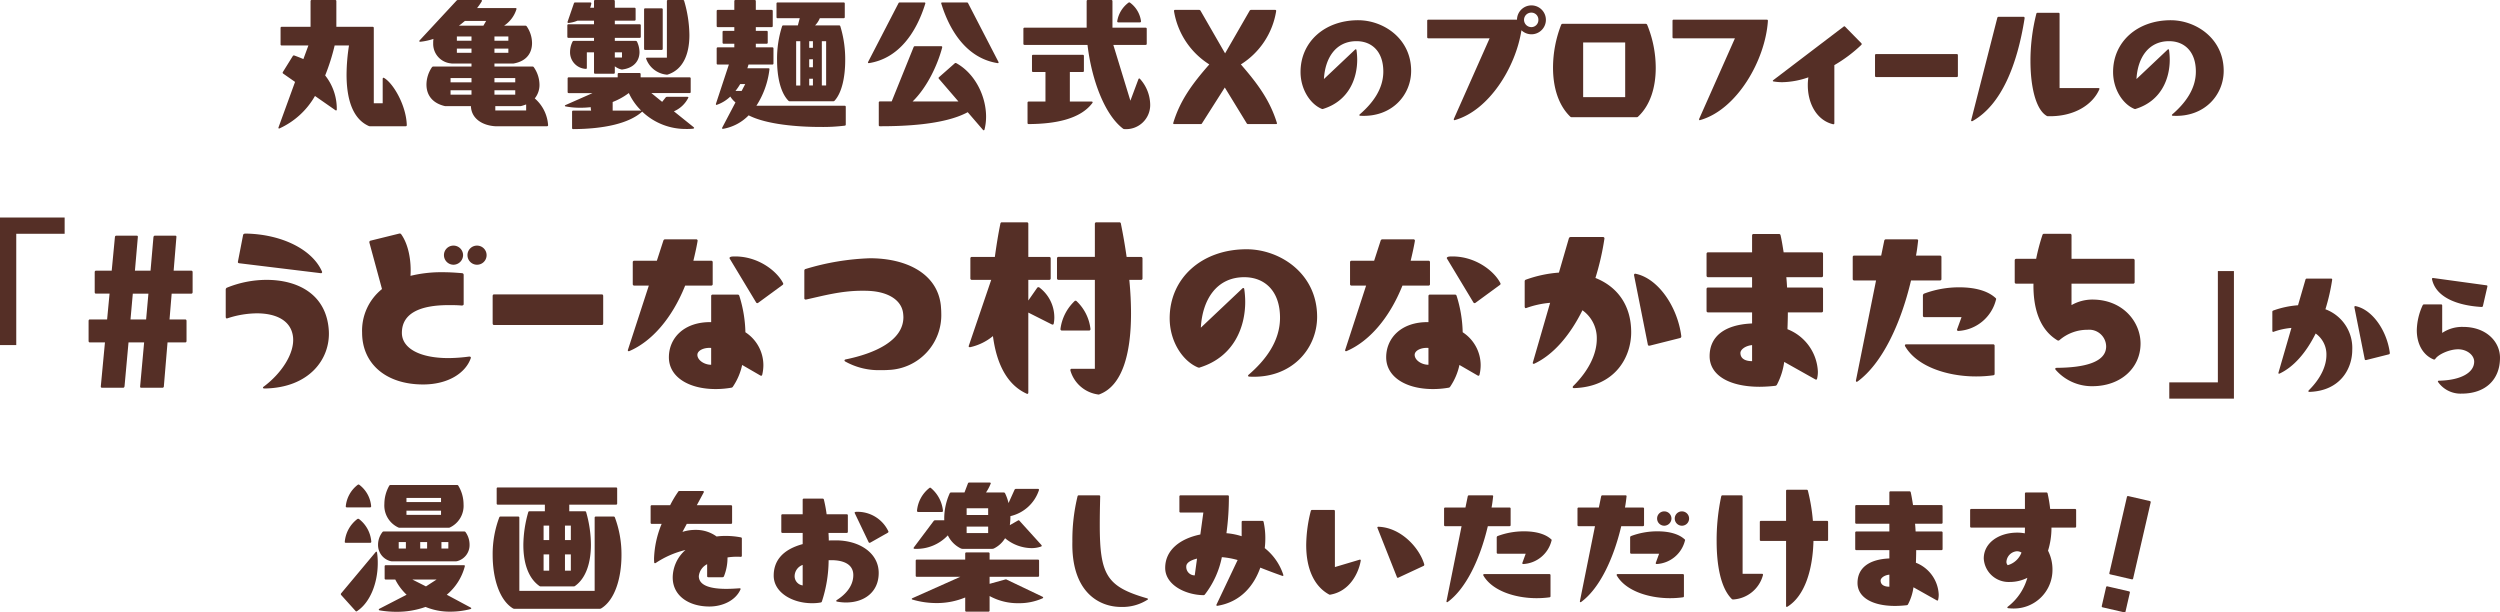 <svg id="グループ_11849" data-name="グループ 11849" xmlns="http://www.w3.org/2000/svg" xmlns:xlink="http://www.w3.org/1999/xlink" width="522.807" height="128.056" viewBox="0 0 522.807 128.056">
  <defs>
    <clipPath id="clip-path">
      <rect id="長方形_2539" data-name="長方形 2539" width="522.807" height="128.056" fill="none"/>
    </clipPath>
  </defs>
  <g id="グループ_11848" data-name="グループ 11848" clip-path="url(#clip-path)">
    <path id="パス_79109" data-name="パス 79109" d="M58.343,26.879c-.09,0-.149-.12-.09-.271l3.45-9.479-2.49-1.74a.239.239,0,0,1-.059-.33l2.069-3.329a.27.27,0,0,1,.33-.121c.66.24,1.29.48,1.891.75l1.049-2.85h-5.58a.221.221,0,0,1-.24-.239V5.85a.221.221,0,0,1,.24-.241h6.031V.24A.22.22,0,0,1,65.183,0H70.1a.221.221,0,0,1,.24.24V5.609h7.59a.221.221,0,0,1,.239.241V21.6h1.86V16.5c0-.18.121-.3.271-.21,1.92,1.08,4.649,5.73,4.769,9.87a.22.22,0,0,1-.24.24H77.393a.593.593,0,0,1-.3-.06c-3.54-1.59-4.62-6.03-4.62-10.74a40.346,40.346,0,0,1,.51-6.09h-3A43.566,43.566,0,0,1,68,15.779a11.206,11.206,0,0,1,2.43,7.11c0,.21-.151.27-.3.15l-4.26-2.97a16.328,16.328,0,0,1-7.41,6.78.179.179,0,0,1-.12.03" fill="#552f26"/>
    <path id="パス_79110" data-name="パス 79110" d="M98.483,22.2h-5.22a1.129,1.129,0,0,1-.3-.03c-2.82-.69-3.78-2.58-3.78-4.469a6.521,6.521,0,0,1,1.14-3.63.334.334,0,0,1,.3-.151H98.6v-.63h-3.96a1.115,1.115,0,0,1-.3-.03,4.1,4.1,0,0,1-3.75-4.229,4.617,4.617,0,0,1,.059-.9,12.725,12.725,0,0,1-2.729.6h-.061c-.18,0-.239-.151-.09-.3L95.483.12a.385.385,0,0,1,.3-.12h4.8c.179,0,.27.12.15.3a12.758,12.758,0,0,1-.96,1.38h8.039c.151,0,.241.09.181.27a6.374,6.374,0,0,1-2.58,3.42h4.439a.332.332,0,0,1,.3.15A6.236,6.236,0,0,1,111.262,9c0,1.891-.959,3.721-3.75,4.26a1.118,1.118,0,0,1-.3.03H103.4v.63h7.949a.3.3,0,0,1,.271.12,6.532,6.532,0,0,1,1.2,3.69,4.461,4.461,0,0,1-.989,2.85,8.113,8.113,0,0,1,2.789,5.58.221.221,0,0,1-.239.24h-10.8c-2.64-.15-5.01-1.56-5.1-4.2m.12-5.879h-4.38v.9H98.6Zm0,2.55h-4.38v.93H98.6Zm0-11.25H95.542v.9H98.6Zm0,2.549H95.542v.87H98.6Zm2.49-4.8.57-.99h-4.44c-.42.33-.81.69-1.26.99Zm5.219,2.25H103.4v.9h2.909Zm0,2.549H103.4v.87h2.909Zm1.441,6.151H103.4v.9h4.35Zm0,2.55H103.4v.93h4.35Zm2.279,4.229v-1.26a9.983,9.983,0,0,1-1.02.33,1.118,1.118,0,0,1-.3.03h-5.13v.9Z" fill="#552f26"/>
    <path id="パス_79111" data-name="パス 79111" d="M119.633,26.76V23.369a.22.22,0,0,1,.24-.239h3.75a2.924,2.924,0,0,1-.09-.721,18.479,18.479,0,0,1-2.22.121,15.567,15.567,0,0,1-3-.27c-.24-.031-.24-.21-.03-.3l5.64-2.491h-4.98a.22.22,0,0,1-.24-.239V16.41a.221.221,0,0,1,.24-.24h10.23v-.66a.22.22,0,0,1,.24-.24h4.319a.22.22,0,0,1,.24.24v.66H144.2a.221.221,0,0,1,.24.24v2.82a.22.22,0,0,1-.24.239h-7.98l2.25,1.831.72-.9a.367.367,0,0,1,.3-.15h4.229c.181,0,.3.09.21.21a6.008,6.008,0,0,1-3,2.82l4.11,3.3c.06.06.12.12.12.181s-.09.12-.21.149a12.058,12.058,0,0,1-1.441.06A13.138,13.138,0,0,1,134.3,23.34c-2.759,2.489-8.04,3.629-14.429,3.659a.22.22,0,0,1-.24-.239m-.75-21.69h5.339V4.32h-3.449a6.516,6.516,0,0,1-1.86.481h-.03a.185.185,0,0,1-.18-.271l1.32-3.84a.261.261,0,0,1,.27-.179h3.15c.149,0,.239.089.21.269a5.219,5.219,0,0,1-.24.84h.809V.24A.221.221,0,0,1,124.463,0h3.87a.22.22,0,0,1,.239.239V1.62h4.11a.222.222,0,0,1,.241.24V4.08a.221.221,0,0,1-.241.24h-4.11v.75h5.19a.222.222,0,0,1,.241.24V7.68a.222.222,0,0,1-.241.24h-5.19v.63h4.351a.328.328,0,0,1,.3.18,5.277,5.277,0,0,1,.51,2.16c0,1.77-1.109,3.3-3.51,3.63a.508.508,0,0,1-.3,0,3.545,3.545,0,0,1-1.351-.66v1.319a.221.221,0,0,1-.239.241h-3.87a.221.221,0,0,1-.241-.241V10.95h-1.5v3.24c0,.15-.089.24-.239.21a3.458,3.458,0,0,1-3.27-3.57,4.822,4.822,0,0,1,.509-2.1.291.291,0,0,1,.271-.18h4.229V7.92h-5.339a.221.221,0,0,1-.24-.24V5.31a.221.221,0,0,1,.24-.24m12.629,14.4h-.03a14.123,14.123,0,0,1-3.359,1.861v1.8h5.969a12.356,12.356,0,0,1-2.58-3.661m-1.44-8.519h-1.5v1.08h1.5Zm4.86-9.21h3.42a.221.221,0,0,1,.24.24V10.2a.221.221,0,0,1-.24.24h-3.42a.221.221,0,0,1-.24-.24V1.98a.221.221,0,0,1,.24-.24m.18,10.5c0-.12.09-.18.21-.18h4.14V.24A.221.221,0,0,1,139.7,0h3.12a.256.256,0,0,1,.269.239,26.115,26.115,0,0,1,1.081,7.08c0,3.84-1.2,7.2-4.56,8.28a.511.511,0,0,1-.3,0,5.073,5.073,0,0,1-4.17-3.27c0-.03-.03-.06-.03-.09" fill="#552f26"/>
    <path id="パス_79112" data-name="パス 79112" d="M151.163,26.939c-.15,0-.21-.12-.12-.27l2.76-5.25a5.22,5.22,0,0,1-1.08-1.23,7.6,7.6,0,0,1-2.76,1.71.272.272,0,0,1-.151.03c-.089,0-.119-.09-.089-.24l2.7-8.19h-2.31a.22.22,0,0,1-.24-.24V10.14a.221.221,0,0,1,.24-.24h3.449V9.15h-2.219a.221.221,0,0,1-.24-.24V6.69a.22.22,0,0,1,.24-.24h2.219V5.67h-3.449a.221.221,0,0,1-.24-.24V2.31a.221.221,0,0,1,.24-.24h3.449V.24A.221.221,0,0,1,153.8,0h4.019a.22.22,0,0,1,.24.24V2.07h3.3a.221.221,0,0,1,.241.24V5.43a.222.222,0,0,1-.241.24h-3.3v.78h2.25a.221.221,0,0,1,.241.24V8.91a.221.221,0,0,1-.241.24h-2.25V9.9h3.451a.221.221,0,0,1,.24.24v3.119a.221.221,0,0,1-.24.24h-4.98l-.24.781H160.7c.151,0,.24.059.21.21a17.792,17.792,0,0,1-2.729,7.619h18.449a.221.221,0,0,1,.24.24v3.69c0,.15-.06.21-.21.24a37.164,37.164,0,0,1-5.1.27c-4.709,0-11.25-.51-15-2.43a9.739,9.739,0,0,1-5.339,2.82Zm3.93-7.92.75-1.44h-1.05a12.215,12.215,0,0,1-.99,1.44ZM162.622.51h13.8a.221.221,0,0,1,.24.24V3.57a.221.221,0,0,1-.24.24h-4.98a4.667,4.667,0,0,1-.99,1.5h5.01a.262.262,0,0,1,.27.18,23.5,23.5,0,0,1,1.02,7.11c0,3.39-.66,6.749-2.22,8.459a.385.385,0,0,1-.3.12h-9.06a.387.387,0,0,1-.3-.12c-1.68-1.71-2.369-5.069-2.369-8.52a22.158,22.158,0,0,1,1.05-7.049.26.26,0,0,1,.269-.18h3.031l.389-1.5h-4.62a.221.221,0,0,1-.239-.24V.75a.221.221,0,0,1,.239-.24m4.74,8.1h-.87v9.27h.87Zm2.64,0h-.779V9.99H170Zm0,3.78h-.779v1.68H170Zm0,4.079h-.779v1.41H170Zm2.76-7.859h-.9v9.27h.9Z" fill="#552f26"/>
    <path id="パス_79113" data-name="パス 79113" d="M188.152.51h5.16c.15,0,.24.09.18.27-1.859,6-5.52,11.43-11.76,12.42h-.059c-.151,0-.21-.12-.121-.27L187.883.69a.286.286,0,0,1,.269-.18M184.012,26.4a.221.221,0,0,1-.24-.24v-4.71a.22.22,0,0,1,.24-.239h2.46l4.59-11.37a.285.285,0,0,1,.3-.18h5.46c.15,0,.24.09.21.27-.9,3.449-3.06,8.249-6.18,11.28h9.57l-4.08-4.741a.214.214,0,0,1,.03-.33l3.269-2.88a.274.274,0,0,1,.33-.059c3.931,2.16,6.241,6.9,6.241,11.219a11.032,11.032,0,0,1-.33,2.67c-.06.18-.21.21-.331.06l-3.179-3.689c-4.98,2.7-13.619,2.939-18.36,2.939M196.822.69c0-.12.09-.18.21-.18h5.16a.289.289,0,0,1,.27.18l6.33,12.24a.278.278,0,0,1,.029.15c0,.089-.06.15-.21.12-6.239-.99-9.9-6.42-11.759-12.42,0-.029-.03-.06-.03-.09" fill="#552f26"/>
    <path id="パス_79114" data-name="パス 79114" d="M234.863,26.909c-3.9-2.94-6.6-10.349-7.44-17.519H214.254a.221.221,0,0,1-.24-.24V6.03a.221.221,0,0,1,.24-.24h12.99V.24a.22.22,0,0,1,.24-.239H232.4a.221.221,0,0,1,.24.239V5.79h6.93a.221.221,0,0,1,.24.24V9.15a.221.221,0,0,1-.24.24h-6.749l3.569,11.669,1.68-4.5c.06-.15.21-.21.33-.06a8.22,8.22,0,0,1,2.13,5.279,5.044,5.044,0,0,1-5.37,5.22.507.507,0,0,1-.3-.09m-19.74-5.67h3.511V15.06h-2.58a.221.221,0,0,1-.24-.24V11.7a.221.221,0,0,1,.24-.24h10.379a.221.221,0,0,1,.24.24v3.12a.221.221,0,0,1-.24.24h-2.7v6.179h4.559c.18,0,.27.121.151.3-2.551,3.42-7.89,4.38-13.321,4.409a.22.22,0,0,1-.239-.239V21.479a.221.221,0,0,1,.239-.24M235.973.57a.274.274,0,0,1,.36,0,5.76,5.76,0,0,1,2.28,3.87.22.22,0,0,1-.24.24h-4.5a.213.213,0,0,1-.24-.21,6.025,6.025,0,0,1,2.34-3.9" fill="#552f26"/>
    <path id="パス_79115" data-name="パス 79115" d="M245.363,25.679c1.41-4.62,3.87-8.04,7.529-12.209a16.252,16.252,0,0,1-7.379-11.13V2.28a.19.19,0,0,1,.21-.21h5.07a.345.345,0,0,1,.27.18l5.13,8.909,5.129-8.909a.346.346,0,0,1,.27-.18h5.07c.15,0,.24.09.21.27a16.156,16.156,0,0,1-7.379,11.13c3.63,4.169,6.09,7.589,7.529,12.209,0,.03.03.06.03.09,0,.12-.089.18-.21.18h-5.849a.318.318,0,0,1-.271-.15l-4.589-7.5-4.77,7.5a.264.264,0,0,1-.271.15h-5.549c-.15,0-.24-.09-.18-.27" fill="#552f26"/>
    <path id="パス_79116" data-name="パス 79116" d="M284.362,23.909c2.61-2.25,4.92-5.22,4.92-8.94,0-4.229-2.43-6.359-5.609-6.359-4.35,0-6.571,3.54-6.81,7.92l6.51-6.151c.119-.119.269-.09.3.091a14.532,14.532,0,0,1,.149,2.01c0,3.929-1.739,8.609-7.109,10.289-.09.06-.18.03-.3,0-2.4-.99-4.441-4.08-4.441-7.71,0-6.3,5.04-10.829,12.06-10.829,5.22,0,11.07,3.78,11.07,10.59,0,5.069-4.05,9.749-10.62,9.389-.24,0-.269-.18-.12-.3" fill="#552f26"/>
    <path id="パス_79117" data-name="パス 79117" d="M304.163,25.139c-.12,0-.179-.12-.12-.3l7.47-16.829H298.7a.221.221,0,0,1-.239-.24V4.35a.221.221,0,0,1,.239-.24h18.54a3.021,3.021,0,1,1,.93,2.22c-1.23,7.86-6.87,16.8-13.92,18.779-.029,0-.059.03-.09.03M320.3,5.67a1.475,1.475,0,0,0,1.41-1.53,1.461,1.461,0,0,0-1.471-1.5,1.511,1.511,0,0,0-1.529,1.5,1.531,1.531,0,0,0,1.59,1.53" fill="#552f26"/>
    <path id="パス_79118" data-name="パス 79118" d="M328.373,24.389c-2.519-2.43-3.6-6.21-3.6-10.229a24.849,24.849,0,0,1,1.71-9,.33.33,0,0,1,.3-.18h17.369a.331.331,0,0,1,.3.18,23.768,23.768,0,0,1,1.8,9.03c0,4.019-1.11,7.8-3.691,10.2a.382.382,0,0,1-.3.12H328.674a.387.387,0,0,1-.3-.12M339.863,8.88h-8.79V20.309h8.79Z" fill="#552f26"/>
    <path id="パス_79119" data-name="パス 79119" d="M355.464,25.139c-.12,0-.18-.12-.12-.3l7.47-16.829H350a.221.221,0,0,1-.239-.24V4.35A.221.221,0,0,1,350,4.11h19.47a.221.221,0,0,1,.24.24c-.54,8.279-6.51,18.6-14.16,20.759-.029,0-.06.03-.09.03" fill="#552f26"/>
    <path id="パス_79120" data-name="パス 79120" d="M378.054,17.82a10.43,10.43,0,0,1,.12-1.65,17.36,17.36,0,0,1-5.489,1.02,11.436,11.436,0,0,1-1.771-.15c-.21-.031-.24-.151-.059-.3L385.524,5.58c.12-.09.24-.12.33,0l3.389,3.45a.243.243,0,0,1,0,.36,29.569,29.569,0,0,1-5.639,4.23V25.769c0,.151-.09.24-.27.21-3.3-.78-5.28-4.17-5.28-8.159" fill="#552f26"/>
    <path id="パス_79121" data-name="パス 79121" d="M392.109,15.869v-4.32c0-.149.077-.239.2-.239h16.931c.128,0,.2.09.2.239v4.32c0,.151-.076.241-.2.241H392.313c-.127,0-.2-.09-.2-.241" fill="#552f26"/>
    <path id="パス_79122" data-name="パス 79122" d="M417.954,3.51h5.22c.151,0,.24.12.21.36-1.529,9.659-4.829,18.059-10.889,21.448a.176.176,0,0,1-.12.031.159.159,0,0,1-.15-.241l5.46-21.388a.287.287,0,0,1,.269-.21m10.02,20.7c-2.249-1.351-3.359-6.09-3.359-11.46a40.12,40.12,0,0,1,1.229-9.869.258.258,0,0,1,.271-.21h4.349a.22.22,0,0,1,.24.24V18.419h8.13c.18,0,.27.12.18.27-1.38,3.18-5.25,5.76-10.769,5.61a.422.422,0,0,1-.271-.09" fill="#552f26"/>
    <path id="パス_79123" data-name="パス 79123" d="M454.284,23.909c2.61-2.25,4.92-5.22,4.92-8.94,0-4.229-2.43-6.359-5.609-6.359-4.35,0-6.571,3.54-6.81,7.92l6.51-6.151c.119-.119.269-.09.3.091a14.532,14.532,0,0,1,.149,2.01c0,3.929-1.739,8.609-7.109,10.289-.09.06-.18.03-.3,0-2.4-.99-4.441-4.08-4.441-7.71,0-6.3,5.04-10.829,12.06-10.829,5.22,0,11.07,3.78,11.07,10.59,0,5.069-4.05,9.749-10.62,9.389-.24,0-.269-.18-.12-.3" fill="#552f26"/>
    <path id="パス_79124" data-name="パス 79124" d="M71.348,124.074l7.2-8.61c.12-.15.269-.12.3.09a14.04,14.04,0,0,1,.15,2.22c0,4.139-1.59,8.22-4.32,10.019a.212.212,0,0,1-.33-.03l-3-3.33a.269.269,0,0,1,0-.359m3.389-15.54a.324.324,0,0,1,.33,0,6.6,6.6,0,0,1,2.579,4.74.22.22,0,0,1-.239.24h-5.07c-.149,0-.239-.06-.239-.18a6.7,6.7,0,0,1,2.639-4.8m.06-7.14a.274.274,0,0,1,.36,0,6.287,6.287,0,0,1,2.46,4.47.221.221,0,0,1-.24.24h-4.83c-.15,0-.239-.06-.239-.21a6.439,6.439,0,0,1,2.489-4.5m5.46,9.75h16.8a.364.364,0,0,1,.269.09,4.512,4.512,0,0,1,.87,2.67,3.469,3.469,0,0,1-2.61,3.45,1.125,1.125,0,0,1-.3.03H82a1.122,1.122,0,0,1-.3-.03,3.467,3.467,0,0,1-2.64-3.42,4.318,4.318,0,0,1,.9-2.64.332.332,0,0,1,.3-.15m-.93,16.169,5.7-2.94a11.571,11.571,0,0,1-2.37-3.179H80.677a.22.22,0,0,1-.24-.24v-2.52a.22.22,0,0,1,.24-.24H97c.15,0,.24.09.21.21a11.525,11.525,0,0,1-3.779,5.969l4.979,2.67c.21.12.18.27-.03.33a16.691,16.691,0,0,1-4.23.54,13.3,13.3,0,0,1-5.16-.99,17.864,17.864,0,0,1-6.029,1.02,21.478,21.478,0,0,1-3.57-.3c-.21-.029-.241-.24-.06-.33m2.34-25.889h13.89a.291.291,0,0,1,.269.12,7.587,7.587,0,0,1,1.111,3.93,5,5,0,0,1-2.851,4.83.593.593,0,0,1-.3.06h-10.2a.592.592,0,0,1-.3-.06,5.054,5.054,0,0,1-2.91-4.92,7.777,7.777,0,0,1,1.019-3.809.317.317,0,0,1,.271-.151m3.21,11.94h-1.5v1.35h1.5Zm7.35-9.24H85v.87h7.229Zm0,2.67H85v.87h7.229Zm-3.151,15.839,2.221-1.439h-5.07Zm.24-9.269H87.877v1.35h1.439Zm4.44,0H92.317v1.35h1.439Z" fill="#552f26"/>
    <path id="パス_79125" data-name="パス 79125" d="M104.677,108.024h3.69a.22.22,0,0,1,.239.24v15.3h15.75v-15.3a.221.221,0,0,1,.24-.24h3.72a.262.262,0,0,1,.27.18,22.107,22.107,0,0,1,1.38,7.89c0,4.739-1.35,9.36-4.23,11.129a.658.658,0,0,1-.3.09h-17.88a.658.658,0,0,1-.3-.09c-2.88-1.769-4.23-6.419-4.23-11.159a21.941,21.941,0,0,1,1.38-7.86.262.262,0,0,1,.27-.18m8.13,14.519c-2.4-1.679-3.361-4.949-3.361-8.579a25.522,25.522,0,0,1,1.021-6.84.256.256,0,0,1,.269-.21h3.21v-1.379h-9.839a.222.222,0,0,1-.24-.241v-3.12a.221.221,0,0,1,.24-.24h24.719a.221.221,0,0,1,.24.24v3.12a.222.222,0,0,1-.24.241h-9.78v1.379h3.27a.255.255,0,0,1,.27.21,25.047,25.047,0,0,1,.99,6.78c0,3.63-.96,6.96-3.33,8.639a.416.416,0,0,1-.269.09h-6.9a.416.416,0,0,1-.269-.09m2.04-12.629h-1.17v3.03h1.17Zm0,6.03h-1.17v3.39h1.17Zm4.529-6.03h-1.229v3.03h1.229Zm0,6.03h-1.229v3.39h1.229Z" fill="#552f26"/>
    <path id="パス_79126" data-name="パス 79126" d="M140.678,120.774a7.744,7.744,0,0,1,2.669-5.76,19.325,19.325,0,0,0-6.239,2.73.227.227,0,0,1-.12.03.159.159,0,0,1-.18-.18,8.431,8.431,0,0,1-.03-.87,20.55,20.55,0,0,1,1.589-7.17H136.3a.221.221,0,0,1-.24-.24v-3.42a.221.221,0,0,1,.24-.24h3.84a22.5,22.5,0,0,1,1.68-2.819.26.26,0,0,1,.269-.151h4.89a.19.19,0,0,1,.18.3l-1.44,2.67h7.14a.221.221,0,0,1,.24.24v3.42a.221.221,0,0,1-.24.24h-9.24l-.9,1.68a8.633,8.633,0,0,1,2.731-.42,7.289,7.289,0,0,1,4.409,1.38,13.336,13.336,0,0,1,1.89-.12,16.978,16.978,0,0,1,3.18.3.229.229,0,0,1,.21.24v3.6a.221.221,0,0,1-.24.24c-.3-.03-.6-.03-.9-.03a12.617,12.617,0,0,0-1.86.15,10.384,10.384,0,0,1-.75,3.96.329.329,0,0,1-.3.179h-2.97a.22.22,0,0,1-.24-.239v-2.49a3.188,3.188,0,0,0-1.74,2.49c0,2.159,2.88,2.67,5.76,2.67.93,0,1.89-.06,2.73-.12h.06c.179,0,.24.12.15.27-1.05,2.339-3.81,3.54-6.479,3.54-4.321,0-7.68-2.25-7.68-6.06" fill="#552f26"/>
    <path id="パス_79127" data-name="パス 79127" d="M169.778,126.143c-4.05,0-7.98-2.22-7.98-5.759,0-3.03,1.77-5.431,6.06-6.6v-2.34h-4.23a.221.221,0,0,1-.24-.24v-3.42a.221.221,0,0,1,.24-.24h4.23v-3.03a.22.22,0,0,1,.24-.24h3.93a.255.255,0,0,1,.269.21,29.243,29.243,0,0,1,.57,3.06h4.2a.221.221,0,0,1,.239.24v3.42a.221.221,0,0,1-.239.24h-3.811c.03.54.061,1.05.061,1.59.479-.03.96-.03,1.469-.03,4.951,0,8.97,2.64,8.97,6.81,0,3.989-3,6.18-6.84,6.18a10.007,10.007,0,0,1-1.859-.181c-.21-.029-.24-.21-.061-.33,1.62-1.02,3.45-2.789,3.45-5.219,0-2.28-2.07-3.12-4.62-3.12h-.54a28.161,28.161,0,0,1-1.41,8.64.29.29,0,0,1-.239.21,9.547,9.547,0,0,1-1.86.149m-1.92-3.72v-4.289a2.544,2.544,0,0,0-1.68,2.25,1.946,1.946,0,0,0,1.68,2.039m10.859-15.179c0-.12.15-.21.36-.21a7.128,7.128,0,0,1,6.69,4.05.227.227,0,0,1,.03.12c0,.09-.06.15-.15.21l-3.659,2.07a.242.242,0,0,1-.331-.09l-2.91-6.09a.1.1,0,0,0-.03-.06" fill="#552f26"/>
    <path id="パス_79128" data-name="パス 79128" d="M200.827,120.623h-9.09a.22.22,0,0,1-.24-.239v-3.12a.221.221,0,0,1,.24-.24h10.11v-1.26a.221.221,0,0,1,.24-.24h4.62a.221.221,0,0,1,.239.24v1.26h10.111a.221.221,0,0,1,.239.24v3.12a.22.22,0,0,1-.239.239H206.946v1.47l3.241-.9c.12-.031.209-.061.3,0l7.531,3.6c.179.09.179.241,0,.33a11.978,11.978,0,0,1-5.01,1.02,12.185,12.185,0,0,1-6.061-1.5v3.03a.22.22,0,0,1-.239.24h-4.62a.22.22,0,0,1-.24-.24v-2.729a15.511,15.511,0,0,1-6,1.17,17.691,17.691,0,0,1-5.01-.721c-.24-.06-.211-.21-.03-.3Zm-9.72-6.149,4.14-5.52a.371.371,0,0,1,.3-.15h1.92a12.733,12.733,0,0,1,1.14-5.64.33.33,0,0,1,.3-.18h2.79l.72-1.89a.262.262,0,0,1,.27-.18h4.29c.179,0,.27.121.179.27a9.211,9.211,0,0,1-.959,1.8h3.69a.33.33,0,0,1,.3.18,9.584,9.584,0,0,1,.719,2.04l1.261-2.79a.33.33,0,0,1,.3-.18h4.59a.2.2,0,0,1,.21.27,8.215,8.215,0,0,1-5.97,5.43,13.327,13.327,0,0,1-.12,1.89l1.679-.96c.151-.09.241-.09.331.03l4.589,5.07c.12.15.09.27-.059.33a5.994,5.994,0,0,1-2.071.33,8.744,8.744,0,0,1-5.459-2.07,5.719,5.719,0,0,1-2.371,2.16,1.323,1.323,0,0,1-.3.06h-6.24a1.32,1.32,0,0,1-.3-.06,5.858,5.858,0,0,1-2.76-2.76,8.981,8.981,0,0,1-6.93,2.82c-.21,0-.3-.12-.18-.3m3.241-12.42a.235.235,0,0,1,.33,0,7.135,7.135,0,0,1,2.519,4.77.221.221,0,0,1-.24.24h-4.949c-.151,0-.24-.09-.24-.27a6.822,6.822,0,0,1,2.58-4.74m12.3,4.23h-4.5v1.41h4.5Zm0,3.84h-4.5v1.35h4.5Z" fill="#552f26"/>
    <path id="パス_79129" data-name="パス 79129" d="M224.258,113.243a38.582,38.582,0,0,1,1.08-9.448.255.255,0,0,1,.27-.211h4.229a.221.221,0,0,1,.24.241q-.088,3.33-.09,5.939c0,10.5,1.47,12.929,9.9,15.359.181.06.24.181.12.27a9.714,9.714,0,0,1-5.58,1.531c-4.59,0-10.409-3.12-10.169-13.681" fill="#552f26"/>
    <path id="パス_79130" data-name="パス 79130" d="M254.558,126.683c-.181,0-.24-.119-.15-.269l4.41-9.3a17.294,17.294,0,0,0-3.3-.6,18.7,18.7,0,0,1-3.57,7.83.385.385,0,0,1-.3.12c-3.72-.06-7.98-2.13-7.98-5.7,0-3.72,3.09-6.12,7.35-6.99l.63-4.59h-4.77a.22.22,0,0,1-.24-.239v-3.12a.221.221,0,0,1,.24-.24h9.869a.221.221,0,0,1,.241.24,56.273,56.273,0,0,1-.51,7.68,14.179,14.179,0,0,1,3.18.63v-2.971a.22.22,0,0,1,.24-.239h4.079a.256.256,0,0,1,.27.21,15.639,15.639,0,0,1,.36,3.389,16.925,16.925,0,0,1-.119,2.1,11.773,11.773,0,0,1,3.869,5.55c0,.03.03.09.03.12,0,.12-.09.18-.269.12-1.621-.57-3.121-1.14-4.561-1.71-1.319,3.75-4.079,7.17-8.939,7.979Zm-4.71-6.359.479-3.51c-1.319.33-2.25.87-2.25,1.65a1.76,1.76,0,0,0,1.771,1.86" fill="#552f26"/>
    <path id="パス_79131" data-name="パス 79131" d="M273.158,113.993a29.7,29.7,0,0,1,.96-7.139.257.257,0,0,1,.271-.21h4.529a.221.221,0,0,1,.24.24v11.7l5.13-1.529c.03,0,.06-.03.09-.03a.182.182,0,0,1,.18.24c-.451,2.609-2.31,6.359-6.3,7.079a.406.406,0,0,1-.27,0c-3.03-1.62-4.83-5.189-4.83-10.35m14.88-3.689c0-.09.09-.15.21-.15,4.709.15,8.609,4.41,9.6,7.889v.061a.269.269,0,0,1-.151.24l-5.279,2.46a.115.115,0,0,1-.091.029.218.218,0,0,1-.21-.179l-4.05-10.23c0-.03-.029-.06-.029-.12" fill="#552f26"/>
    <path id="パス_79132" data-name="パス 79132" d="M302.619,125.933c-.09,0-.15-.09-.12-.239l3.15-15.66h-3.42a.221.221,0,0,1-.24-.24v-3.419a.221.221,0,0,1,.24-.241h4.23l.48-2.34a.255.255,0,0,1,.24-.21h4.859c.151,0,.241.09.21.241-.09.779-.179,1.559-.33,2.309h3.75a.221.221,0,0,1,.24.241v3.419a.22.22,0,0,1-.24.24h-4.529c-1.62,6.87-4.561,13.049-8.37,15.84-.06.03-.09.059-.15.059m7.56-5.7c0-.12.09-.18.21-.18h13.619a.221.221,0,0,1,.24.239v4.38c0,.151-.06.21-.21.241a19.749,19.749,0,0,1-2.7.179c-4.47,0-9.269-1.53-11.13-4.739a.235.235,0,0,1-.029-.12m3-8.13a15.659,15.659,0,0,1,5.55-.99c2.19,0,4.32.45,5.64,1.65a.214.214,0,0,1,.09.3,6.465,6.465,0,0,1-5.88,4.89h-.03a.185.185,0,0,1-.18-.27l.69-1.89h-5.819a.221.221,0,0,1-.241-.24V112.4a.332.332,0,0,1,.18-.3" fill="#552f26"/>
    <path id="パス_79133" data-name="パス 79133" d="M330.519,125.933c-.091,0-.15-.09-.12-.239l3.149-15.66h-3.42a.221.221,0,0,1-.24-.24v-3.42a.221.221,0,0,1,.24-.24h4.231l.479-2.34a.256.256,0,0,1,.241-.21h4.859c.15,0,.24.09.21.24-.09.78-.18,1.56-.33,2.31h3.75a.221.221,0,0,1,.24.24v3.42a.221.221,0,0,1-.24.24h-4.529c-1.621,6.869-4.561,13.049-8.371,15.839-.059.03-.089.06-.149.06m7.56-5.7c0-.121.089-.181.21-.181h13.619a.221.221,0,0,1,.24.24v4.38c0,.15-.061.21-.21.24a19.758,19.758,0,0,1-2.7.18c-4.47,0-9.27-1.53-11.13-4.739a.237.237,0,0,1-.029-.12m3-8.13a15.657,15.657,0,0,1,5.549-.991c2.191,0,4.321.451,5.641,1.651a.216.216,0,0,1,.09.3,6.463,6.463,0,0,1-5.88,4.889h-.03a.184.184,0,0,1-.18-.269l.689-1.89h-5.819a.221.221,0,0,1-.24-.24V112.4a.329.329,0,0,1,.18-.3m6.96-5.16a1.5,1.5,0,0,1,1.5,1.5,1.524,1.524,0,0,1-1.5,1.5,1.5,1.5,0,0,1-1.5-1.5,1.485,1.485,0,0,1,1.5-1.5m3.69,0a1.5,1.5,0,1,1-1.5,1.5,1.485,1.485,0,0,1,1.5-1.5" fill="#552f26"/>
    <path id="パス_79134" data-name="パス 79134" d="M360.219,103.584h3.96a.221.221,0,0,1,.239.24v16.169h4.05c.15,0,.24.09.21.27a6.872,6.872,0,0,1-6.24,5.1.418.418,0,0,1-.33-.15c-2.37-2.4-3.12-7.319-3.12-12.029a44.085,44.085,0,0,1,.96-9.39.257.257,0,0,1,.271-.21m13.439,23.339c-.09,0-.15-.09-.15-.21V113.124h-5.25a.221.221,0,0,1-.24-.24v-3.72a.221.221,0,0,1,.24-.24h5.25v-6.27a.22.22,0,0,1,.24-.24h4.05a.26.26,0,0,1,.269.18,38.607,38.607,0,0,1,1.05,6.33h2.94a.221.221,0,0,1,.241.24v3.72a.222.222,0,0,1-.241.24h-2.82c-.149,5.94-1.769,11.459-5.43,13.739a.5.5,0,0,1-.149.06" fill="#552f26"/>
    <path id="パス_79135" data-name="パス 79135" d="M396.309,126.714c-4.77,0-7.86-1.8-7.86-4.8,0-3.12,2.37-4.95,6.66-5.13v-1.74h-6.9a.221.221,0,0,1-.241-.24v-3.42a.221.221,0,0,1,.241-.24h6.9v-1.62h-6.9a.221.221,0,0,1-.241-.24v-3.42a.221.221,0,0,1,.241-.239h6.9v-2.64a.221.221,0,0,1,.24-.24h3.96a.257.257,0,0,1,.27.21c.179.78.33,1.71.479,2.67H406a.221.221,0,0,1,.24.239v3.42a.221.221,0,0,1-.24.24h-5.52c.06.54.09,1.08.119,1.62H406a.221.221,0,0,1,.24.24v3.42a.221.221,0,0,1-.24.24h-5.281c0,.9-.029,1.77-.059,2.64a7.507,7.507,0,0,1,4.769,6.63,4.485,4.485,0,0,1-.12,1.109c-.029.181-.149.21-.3.121l-4.859-2.73a10.81,10.81,0,0,1-1.141,3.569.34.34,0,0,1-.269.181,22.963,22.963,0,0,1-2.43.15m-1.2-4.02v-2.521c-1.14.121-1.83.75-1.83,1.231,0,.93.809,1.29,1.83,1.29" fill="#552f26"/>
    <path id="パス_79136" data-name="パス 79136" d="M419.888,126.864a11.567,11.567,0,0,0,4.08-6.031,8.192,8.192,0,0,1-3.719.87,5.2,5.2,0,0,1-5.4-4.92c0-3.179,3.03-5.4,7.05-5.4a8.338,8.338,0,0,1,1.529.149c.031-.359.031-.719.031-1.109v-.09h-11.22a.221.221,0,0,1-.24-.24v-3.42a.221.221,0,0,1,.24-.24h11.22v-3.21a.221.221,0,0,1,.24-.24h4.229a.257.257,0,0,1,.271.21,28.075,28.075,0,0,1,.539,3.24h5.19a.222.222,0,0,1,.241.24v3.42a.222.222,0,0,1-.241.24h-4.919a15.967,15.967,0,0,1-.72,4.829,8.692,8.692,0,0,1,.929,4.05,8.062,8.062,0,0,1-8.219,8.04c-.33,0-.69-.03-1.02-.06-.21-.03-.27-.18-.091-.329m2.851-11.31a1.742,1.742,0,0,0-.99-.271,2.374,2.374,0,0,0-2.16,2.191,1.019,1.019,0,0,0,.27.72,4.31,4.31,0,0,0,2.88-2.64" fill="#552f26"/>
    <path id="パス_79137" data-name="パス 79137" d="M440.72,122.624l4.5,1.038a.221.221,0,0,1,.179.288l-.9,3.918a.221.221,0,0,1-.288.18l-4.5-1.039a.221.221,0,0,1-.18-.288l.9-3.918a.22.22,0,0,1,.288-.179m.4-2.8,3.669-15.9a.221.221,0,0,1,.288-.18l4.5,1.038a.222.222,0,0,1,.18.288l-3.669,15.9a.221.221,0,0,1-.288.18l-4.5-1.038a.222.222,0,0,1-.181-.288" fill="#552f26"/>
    <path id="パス_79138" data-name="パス 79138" d="M0,72.164V45.488H13.518v3.4H3.4V72.164Z" fill="#552f26"/>
    <path id="パス_79139" data-name="パス 79139" d="M21.085,80.763l.864-9.158H18.781c-.16,0-.256-.12-.256-.321V67.125c0-.2.1-.32.256-.32H22.4l.512-5.4H20.061c-.16,0-.256-.121-.256-.321V56.927c0-.2.1-.32.256-.32h3.3l.672-7.039c.032-.2.128-.28.288-.28H28.6c.16,0,.257.08.224.32l-.608,7h3.264l.608-7c.032-.2.128-.32.288-.32h4.287c.16,0,.257.08.225.32l-.576,7h3.712c.16,0,.256.12.256.32v4.159c0,.2-.1.321-.256.321H35.9l-.448,5.4h3.3c.161,0,.256.12.256.32v4.159c0,.2-.095.321-.256.321H35.035l-.767,9.158a.291.291,0,0,1-.288.32H29.533c-.161,0-.256-.08-.225-.32l.832-9.158H26.876l-.832,9.158c-.032.2-.128.32-.288.32H21.341c-.16,0-.288-.08-.256-.32m9.471-13.958.48-5.4H27.773l-.481,5.4Z" fill="#552f26"/>
    <path id="パス_79140" data-name="パス 79140" d="M55.162,80.844c3.6-2.68,6.479-6.879,6.119-10.359-.4-3.6-3.759-4.959-7.559-4.959a20.1,20.1,0,0,0-6.159,1.04c-.04,0-.08.04-.12.04-.119,0-.239-.16-.239-.32V60.567a.441.441,0,0,1,.239-.4,22.035,22.035,0,0,1,8.319-1.64c6.4,0,12.518,2.92,13,10.6.36,5.959-4.12,12-13.478,12.118-.319,0-.4-.24-.12-.4m-3.839-32c7.639.12,14,3.359,16,7.918,0,.04.04.081.04.121a.242.242,0,0,1-.32.24L50,55.048c-.2-.04-.28-.12-.24-.36l1.08-5.559c.04-.16.2-.28.48-.28" fill="#552f26"/>
    <path id="パス_79141" data-name="パス 79141" d="M75.725,69.565a11.147,11.147,0,0,1,4.159-9.118l-2.64-9.719v-.08a.3.3,0,0,1,.24-.32l6-1.48a.384.384,0,0,1,.4.12c1.56,2.16,2.159,5.64,1.96,8.719a27.188,27.188,0,0,1,6.8-.76c1.279,0,2.6.08,4,.2a.35.35,0,0,1,.32.36v6.119c0,.2-.2.32-.52.28-.92-.08-1.76-.08-2.6-.08-5.959,0-9.8,1.68-9.8,5.8,0,3.159,3.6,5.279,9.758,5.279a34.36,34.36,0,0,0,4.319-.32c.281,0,.4.12.321.36C97.361,78,93.721,80.4,88.483,80.4c-7.839,0-12.758-4.4-12.758-10.838m19.116-18.2a2.006,2.006,0,0,1,2,2,2.032,2.032,0,0,1-2,2,2.006,2.006,0,0,1-2-2,1.981,1.981,0,0,1,2-2m4.919,0a2,2,0,1,1-2,2,1.981,1.981,0,0,1,2-2" fill="#552f26"/>
    <path id="パス_79142" data-name="パス 79142" d="M103.025,67.645V61.886c0-.2.1-.32.271-.32h22.575c.17,0,.271.12.271.32v5.759c0,.2-.1.32-.271.32H103.3c-.169,0-.271-.12-.271-.32" fill="#552f26"/>
    <path id="パス_79143" data-name="パス 79143" d="M131.484,73.445c-.16,0-.24-.12-.16-.32l4.359-13.4h-3.038a.3.3,0,0,1-.321-.32v-4.56a.294.294,0,0,1,.321-.319h4.718l1.36-4.2a.384.384,0,0,1,.359-.28h6.481a.292.292,0,0,1,.319.359c-.24,1.4-.56,2.8-.881,4.12h3.72a.294.294,0,0,1,.32.319v4.56a.294.294,0,0,1-.32.32h-5.438c-2.76,6.879-7,11.678-11.638,13.678a.245.245,0,0,1-.161.04m17.237-6.079v-5.44a.294.294,0,0,1,.32-.319h5.2a.348.348,0,0,1,.36.239,27.021,27.021,0,0,1,1.28,7.639,8.226,8.226,0,0,1,3.759,6.879,8.8,8.8,0,0,1-.24,2c-.04.2-.2.28-.4.16l-3.8-2.2a12.884,12.884,0,0,1-1.92,4.519.455.455,0,0,1-.361.24,18.784,18.784,0,0,1-3.279.28c-5.6,0-9.759-2.52-9.759-6.639,0-3.959,3.08-7.438,8.839-7.358m0,8.918v-3.52c-1.559-.119-2.88.561-2.88,1.441,0,1.119,1.442,2.079,2.88,2.079m3.84-22.316c0-.16.2-.28.56-.32,5.159-.28,9.318,2.959,10.637,5.559.081.16.04.28-.12.4l-5.079,3.719a.288.288,0,0,1-.439-.08l-5.52-9.158a.149.149,0,0,1-.039-.12" fill="#552f26"/>
    <path id="パス_79144" data-name="パス 79144" d="M184.281,77.4a14.353,14.353,0,0,1-7.519-1.8.288.288,0,0,1-.159-.24c0-.08.079-.16.24-.2,6.079-1.239,12.078-3.919,12.078-8.838a7.769,7.769,0,0,0-.08-.96c-.4-2.6-3.039-4.279-6.919-4.52-.56-.04-1.079-.04-1.64-.04-4.439,0-8.238,1.08-11.718,1.84h-.08a.253.253,0,0,1-.28-.28V56.607a.341.341,0,0,1,.28-.359,51.887,51.887,0,0,1,13.438-2.24c7.638,0,14.158,3.2,14.838,9.958.04.52.08,1,.08,1.52A11.466,11.466,0,0,1,185.8,77.364c-.481.04-1,.04-1.521.04" fill="#552f26"/>
    <path id="パス_79145" data-name="パス 79145" d="M207.286,58.527h-4.041a.3.3,0,0,1-.319-.32v-4.16a.293.293,0,0,1,.319-.319h4.8c.32-2.32.68-4.64,1.159-6.959a.306.306,0,0,1,.321-.281h5.2a.294.294,0,0,1,.319.321v6.919h4.36a.294.294,0,0,1,.32.319v4.16a.3.3,0,0,1-.32.32h-4.36v4.319l1.84-2.64a.328.328,0,0,1,.481-.08,7.844,7.844,0,0,1,3.119,6.239,6.621,6.621,0,0,1-.12,1.28c-.04.24-.2.28-.4.2l-4.92-2.48V82.083c0,.239-.159.36-.359.239-4.119-1.879-6.279-6.278-7.039-12.038a11.269,11.269,0,0,1-4.759,2.32h-.08c-.2,0-.28-.119-.2-.32Zm16.556,18.957V77.4a.253.253,0,0,1,.28-.28h4.839v-18.6h-7.6a.3.3,0,0,1-.321-.32v-4.16a.294.294,0,0,1,.321-.319h7.6V46.809a.3.3,0,0,1,.321-.321h4.8a.306.306,0,0,1,.321.281q.719,3.538,1.2,6.959h3a.293.293,0,0,1,.319.319v4.16a.294.294,0,0,1-.319.32h-2.439c.239,2.439.359,4.8.359,7.039,0,8.638-1.919,15.117-6.559,16.877a.473.473,0,0,1-.4.04,7.013,7.013,0,0,1-5.719-5m.84-14.478a.3.3,0,0,1,.48,0,9.472,9.472,0,0,1,2.879,5.8.294.294,0,0,1-.319.32h-5.64a.294.294,0,0,1-.319-.32,9.735,9.735,0,0,1,2.919-5.8" fill="#552f26"/>
    <path id="パス_79146" data-name="パス 79146" d="M261.122,78.364c3.479-3,6.56-6.959,6.56-11.918,0-5.64-3.241-8.478-7.48-8.478-5.8,0-8.758,4.718-9.078,10.557l8.679-8.2c.16-.16.36-.12.4.12a19.181,19.181,0,0,1,.2,2.68c0,5.238-2.319,11.477-9.478,13.717-.12.08-.24.04-.4,0-3.2-1.32-5.919-5.439-5.919-10.278,0-8.4,6.719-14.438,16.078-14.438,6.959,0,14.757,5.04,14.757,14.118,0,6.759-5.4,13-14.158,12.517-.319,0-.359-.239-.16-.4" fill="#552f26"/>
    <path id="パス_79147" data-name="パス 79147" d="M281.485,73.445c-.16,0-.24-.12-.16-.32l4.359-13.4h-3.039a.294.294,0,0,1-.32-.32v-4.56a.294.294,0,0,1,.32-.319h4.719l1.36-4.2a.383.383,0,0,1,.359-.28h6.48a.291.291,0,0,1,.319.359c-.239,1.4-.559,2.8-.88,4.12h3.72a.294.294,0,0,1,.32.319v4.56a.294.294,0,0,1-.32.32h-5.439c-2.759,6.879-7,11.678-11.638,13.678a.24.24,0,0,1-.16.04m17.237-6.079v-5.44a.294.294,0,0,1,.32-.319h5.2a.349.349,0,0,1,.36.239,27.022,27.022,0,0,1,1.28,7.639,8.229,8.229,0,0,1,3.759,6.879,8.8,8.8,0,0,1-.24,2c-.04.2-.2.28-.4.16l-3.8-2.2a12.864,12.864,0,0,1-1.919,4.519.455.455,0,0,1-.361.24,18.784,18.784,0,0,1-3.279.28c-5.6,0-9.759-2.52-9.759-6.639,0-3.959,3.08-7.438,8.839-7.358m0,8.918v-3.52c-1.559-.119-2.88.561-2.88,1.441,0,1.119,1.441,2.079,2.88,2.079m3.839-22.316c0-.16.2-.28.561-.32,5.159-.28,9.318,2.959,10.637,5.559a.286.286,0,0,1-.12.4l-5.079,3.719a.288.288,0,0,1-.439-.08l-5.52-9.158a.147.147,0,0,1-.04-.12" fill="#552f26"/>
    <path id="パス_79148" data-name="パス 79148" d="M329.005,80.723c3.4-3.359,4.919-6.879,4.919-9.838a7.125,7.125,0,0,0-3-6c-2.64,5.319-6.119,9.319-10.039,11.158a.3.3,0,0,1-.159.04c-.16,0-.24-.12-.16-.32l3.6-12.438a19.528,19.528,0,0,0-4.96,1.08c-.04,0-.079.04-.119.04-.12,0-.24-.12-.24-.32V58.847a.35.35,0,0,1,.24-.36,25.85,25.85,0,0,1,6.918-1.479l2.08-7.16a.385.385,0,0,1,.361-.279H335.2a.291.291,0,0,1,.32.359,55.857,55.857,0,0,1-1.879,8.2c4.438,1.76,7.478,5.559,7.478,11.358,0,5.079-3.239,11.4-11.958,11.678-.28,0-.36-.2-.16-.44m12.718-23.236a.242.242,0,0,1,.32-.24c4.719.96,8.758,6.879,9.558,13.038v.08a.348.348,0,0,1-.239.32l-6.36,1.6h-.12c-.159,0-.239-.04-.279-.24l-2.88-14.478Z" fill="#552f26"/>
    <path id="パス_79149" data-name="パス 79149" d="M368,80.883c-6.359,0-10.479-2.4-10.479-6.4,0-4.159,3.16-6.6,8.879-6.839V65.326h-9.2a.3.3,0,0,1-.321-.32V60.447a.3.3,0,0,1,.321-.32h9.2v-2.16h-9.2a.3.3,0,0,1-.321-.32V53.088a.3.3,0,0,1,.321-.32h9.2V49.249a.3.3,0,0,1,.32-.321H372a.342.342,0,0,1,.36.281c.24,1.04.439,2.279.64,3.559h7.919a.294.294,0,0,1,.32.32v4.559a.294.294,0,0,1-.32.32h-7.359c.079.72.119,1.44.159,2.16h7.2a.294.294,0,0,1,.32.32v4.559a.294.294,0,0,1-.32.32h-7.039c0,1.2-.041,2.359-.081,3.519a10.007,10.007,0,0,1,6.36,8.839,6,6,0,0,1-.16,1.48c-.04.239-.2.279-.4.16l-6.479-3.64a14.452,14.452,0,0,1-1.52,4.759.46.46,0,0,1-.36.24,30.56,30.56,0,0,1-3.239.2m-1.6-5.359V72.165c-1.52.16-2.439,1-2.439,1.639,0,1.241,1.08,1.72,2.439,1.72" fill="#552f26"/>
    <path id="パス_79150" data-name="パス 79150" d="M388.286,79.844c-.12,0-.2-.121-.16-.32l4.2-20.877h-4.56a.294.294,0,0,1-.32-.32V53.768a.294.294,0,0,1,.32-.32H393.4l.64-3.119a.339.339,0,0,1,.32-.28h6.479c.2,0,.32.12.28.319-.12,1.04-.24,2.08-.44,3.08h5a.294.294,0,0,1,.32.32v4.559a.294.294,0,0,1-.32.32h-6.039c-2.16,9.158-6.079,17.4-11.158,21.116-.08.04-.12.081-.2.081m10.078-7.6c0-.16.12-.24.28-.24H416.8a.294.294,0,0,1,.319.32v5.839c0,.2-.079.28-.279.32a26.343,26.343,0,0,1-3.6.239c-5.959,0-12.358-2.039-14.838-6.318a.3.3,0,0,1-.04-.16m4-10.838a20.867,20.867,0,0,1,7.4-1.32c2.92,0,5.759.6,7.519,2.2.16.12.2.239.12.4a8.618,8.618,0,0,1-7.839,6.519h-.04a.246.246,0,0,1-.239-.36l.92-2.519h-7.759a.294.294,0,0,1-.32-.32v-4.2a.44.44,0,0,1,.24-.4" fill="#552f26"/>
    <path id="パス_79151" data-name="パス 79151" d="M429.885,77.324a.222.222,0,0,1-.079-.2c0-.12.079-.2.279-.2,5.6-.04,10.359-1.079,10.359-4.479a3.543,3.543,0,0,0-3.879-3.479,8.922,8.922,0,0,0-5.879,2.159.36.36,0,0,1-.441.04c-3.839-2.32-5.079-6.919-5-11.838h-3.6a.3.3,0,0,1-.321-.32V54.448a.3.3,0,0,1,.321-.32h4.159a43.264,43.264,0,0,1,1.32-5,.35.35,0,0,1,.36-.241h5.4a.3.3,0,0,1,.32.321v4.919h12.877a.3.3,0,0,1,.321.32v4.559a.3.3,0,0,1-.321.32H433.2v4.479a8.826,8.826,0,0,1,4.359-1.16c6.4,0,10.079,4.68,10.079,9.2,0,5.079-4.12,8.918-10.079,8.918a10.046,10.046,0,0,1-7.679-3.439" fill="#552f26"/>
    <path id="パス_79152" data-name="パス 79152" d="M467.165,56.687V83.363H453.647v-3.4h10.159V56.687Z" fill="#552f26"/>
    <path id="パス_79153" data-name="パス 79153" d="M482.818,81.625c2.55-2.52,3.689-5.16,3.689-7.38a5.341,5.341,0,0,0-2.25-4.5c-1.979,3.99-4.589,6.99-7.529,8.37a.227.227,0,0,1-.12.03c-.12,0-.18-.09-.12-.24l2.7-9.33a14.646,14.646,0,0,0-3.72.81c-.03,0-.06.03-.09.03-.09,0-.18-.09-.18-.24V65.216a.263.263,0,0,1,.18-.271,19.353,19.353,0,0,1,5.19-1.109l1.56-5.37a.287.287,0,0,1,.27-.21h5.069a.219.219,0,0,1,.241.27,41.787,41.787,0,0,1-1.411,6.149,8.616,8.616,0,0,1,5.611,8.52c0,3.81-2.431,8.55-8.97,8.76-.21,0-.27-.151-.12-.33m9.539-17.43a.182.182,0,0,1,.24-.18c3.54.72,6.571,5.16,7.17,9.78v.06a.261.261,0,0,1-.18.24l-4.77,1.2h-.09c-.12,0-.18-.03-.21-.18l-2.16-10.859Z" fill="#552f26"/>
    <path id="パス_79154" data-name="パス 79154" d="M509.878,79.914c-.03-.06-.061-.09-.061-.15,0-.09.061-.15.21-.15,4.59-.09,7.38-1.68,7.38-3.99,0-1.38-1.53-2.58-3.359-2.58-1.8,0-4.141,1.05-4.771,2.01a.284.284,0,0,1-.33.12c-2.13-.84-3.539-3.09-3.539-6.119a13,13,0,0,1,1.23-5.22.328.328,0,0,1,.3-.18h3.54a.221.221,0,0,1,.24.24v5.73a7.443,7.443,0,0,1,4.38-1.261c4.8,0,7.709,3.06,7.709,6.451,0,4.589-3.06,7.5-8.01,7.5a5.741,5.741,0,0,1-4.919-2.4m-1.29-21.6a.192.192,0,0,1,.239-.18l11.16,1.53c.15.03.21.09.18.27l-.93,4.049a.262.262,0,0,1-.27.21c-5.19-.3-9.6-2.069-10.379-5.819Z" fill="#552f26"/>
  </g>
</svg>
